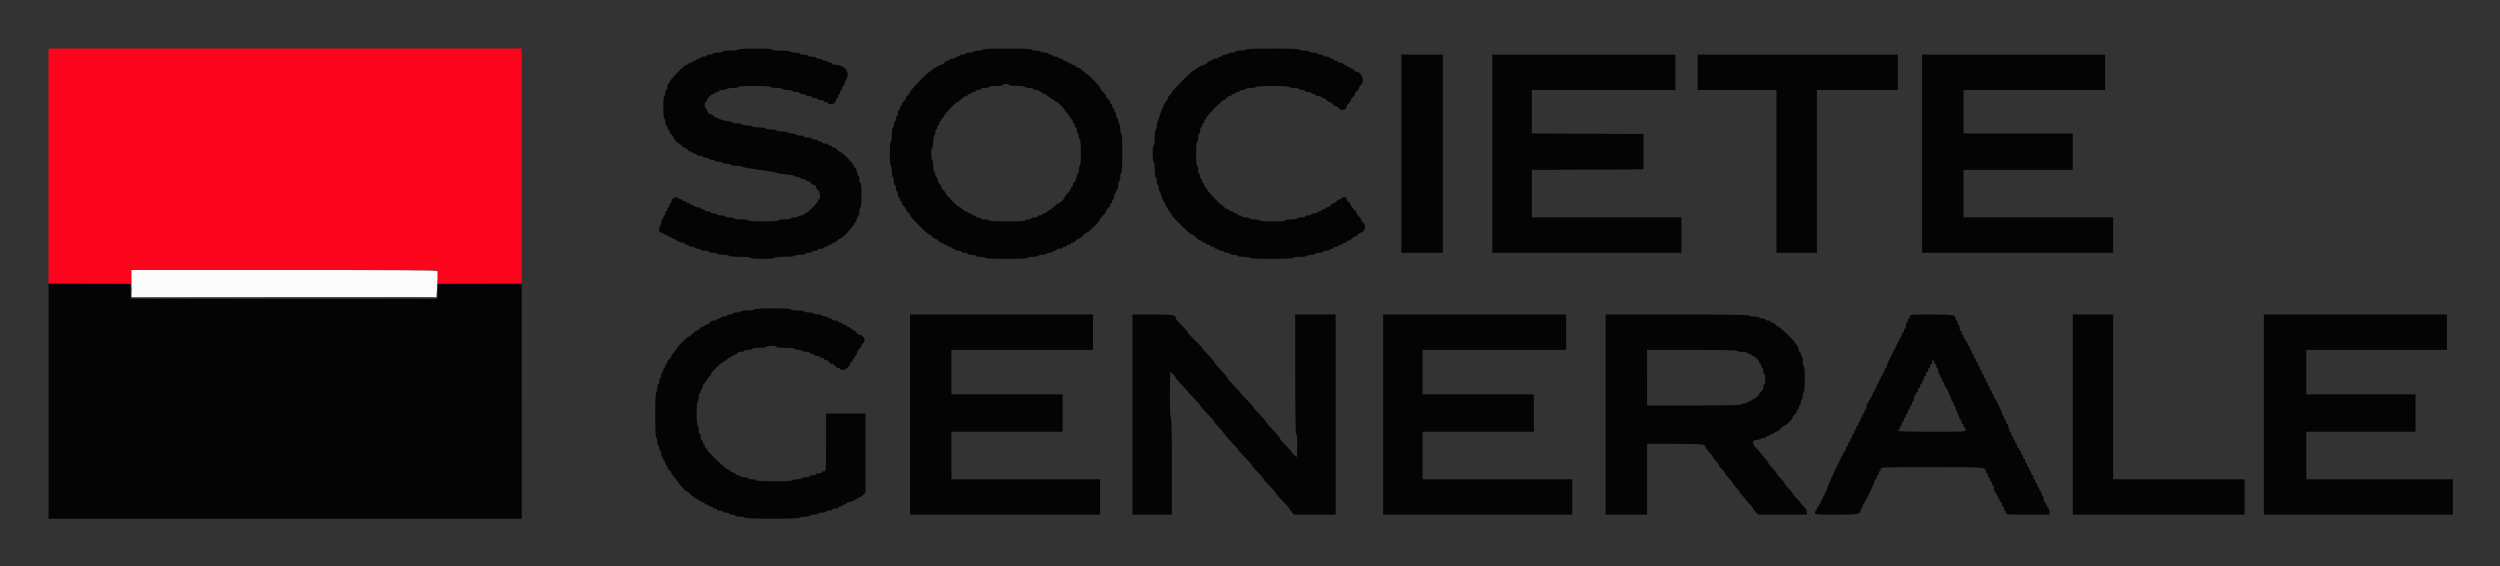 <svg xmlns="http://www.w3.org/2000/svg" role="img" viewBox="-6.17 -6.17 412.10 93.35"><rect x="-6.17" y="-6.17" width="412.10" height="93.35" fill="#333333" stroke="none"/><title>Société Générale logo</title><g fill-rule="evenodd" stroke="none"><path fill="#fc041c" d="M1.833 21.163v19.33l6.834.045 6.833.045v-2.251l25.208.042 25.209.043v2.166l6.958-.045 6.958-.045V1.833h-78v19.33"/><path fill="#fcfcfc" d="M15.5 40.583v2.25h50.288l.119-2.079c.065-1.143.071-2.156.012-2.25-.071-.115-8.242-.171-25.262-.171H15.5v2.25"/><path fill="#3c3c3c" d="M5.219 40.625c1.909.027 4.984.027 6.834 0 1.85-.027.289-.049-3.47-.049-3.758 0-5.272.022-3.364.049m64.251 0c1.954.027 5.104.026 7 0 1.895-.027.297-.049-3.553-.049s-5.402.022-3.447.049m-54.094 2.208c.075.273 50.211.48 50.482.209.069-.069-11.21-.106-25.064-.083-20.07.034-25.22.001-25.338-.166-.11-.156-.131-.146-.08.04"/><path fill="#040404" d="M115.583 2c-.056.092-.661.167-1.343.167-.716 0-1.24.07-1.24.166 0 .092-.375.167-.833.167-.459 0-.834.075-.834.167 0 .091-.225.166-.5.166s-.5.075-.5.167c0 .092-.225.167-.5.167s-.5.075-.5.166c0 .092-.15.167-.333.167-.183 0-.333.075-.333.167 0 .091-.15.166-.334.166-.183 0-.333.075-.333.167 0 .092-.15.167-.333.167-.184 0-.334.075-.334.166 0 .092-.137.167-.304.167-.357 0-2.862 2.555-2.862 2.919 0 .136-.075.248-.167.248-.092 0-.167.225-.167.5s-.075.5-.166.5c-.092 0-.167.225-.167.5s-.075.5-.167.5c-.101 0-.166.722-.166 1.833s.065 1.833.166 1.833c.092 0 .167.263.167.584 0 .32.075.583.167.583.091 0 .166.15.166.333 0 .184.075.334.167.334.092 0 .167.133.167.296 0 .163.15.405.333.537.183.132.333.34.333.461 0 .241.734 1.039.956 1.039.076 0 .246.15.378.333.132.184.357.334.5.334.143 0 .368.15.5.333.132.183.373.333.536.333.164 0 .297.075.297.167 0 .092.15.167.333.167.184 0 .334.075.334.166 0 .092.225.167.5.167s.5.075.5.167c0 .091.225.166.5.166s.5.075.5.167c0 .092.225.167.5.167s.5.075.5.166c0 .092.3.167.666.167.367 0 .667.075.667.167 0 .091.3.166.667.166.366 0 .666.075.666.167 0 .092.398.167.884.167s.954.067 1.041.15c.087.083.496.193.909.244.412.051 1.237.174 1.833.273.596.1 1.458.223 1.917.274.458.051.908.152 1 .224.091.072.785.185 1.541.25.757.066 1.375.187 1.375.269 0 .082.183.149.407.149.224 0 .453.075.51.167.057.091.286.166.51.166.224 0 .407.075.407.167 0 .092.133.167.296.167.163 0 .405.15.537.333.132.183.374.333.537.333.173 0 .296.124.296.297 0 .163.15.405.334.537.353.254.491 1.5.166 1.5-.091 0-.166.114-.166.253 0 .33-1.75 2.08-2.08 2.08-.14 0-.254.075-.254.167 0 .091-.183.166-.406.166-.224 0-.454.075-.51.167-.057.092-.361.167-.677.167-.315 0-.573.075-.573.166 0 .093-.445.167-1 .167-.556 0-1 .074-1 .167 0 .103-.945.166-2.5.166-1.556 0-2.5-.063-2.5-.166 0-.096-.5-.167-1.167-.167s-1.167-.071-1.167-.167c0-.091-.337-.166-.75-.166-.412 0-.75-.075-.75-.167 0-.092-.3-.167-.666-.167-.367 0-.667-.075-.667-.166 0-.092-.225-.167-.5-.167s-.5-.075-.5-.167c0-.091-.225-.166-.5-.166s-.5-.075-.5-.167c0-.092-.15-.167-.333-.167-.184 0-.334-.075-.334-.166 0-.092-.225-.167-.5-.167s-.5-.075-.5-.167c0-.091-.15-.166-.333-.166-.183 0-.333-.075-.333-.167 0-.092-.15-.167-.334-.167-.183 0-.333-.075-.333-.166 0-.092-.15-.167-.333-.167-.184 0-.334-.075-.334-.167 0-.091-.15-.166-.333-.166-.183 0-.333-.075-.333-.167 0-.251-.657-.2-.929.071-.131.131-.238.356-.238.5 0 .144-.075.262-.167.262-.091 0-.166.15-.166.334 0 .183-.075.333-.167.333-.092 0-.167.15-.167.333 0 .184-.075.334-.166.334-.092 0-.167.15-.167.333 0 .183-.075.333-.167.333-.091 0-.166.15-.166.334 0 .183-.075.333-.167.333-.092 0-.167.225-.167.5s-.075.5-.166.5c-.092 0-.167.262-.167.583 0 .473.063.584.333.584.184 0 .334.075.334.166 0 .092.15.167.333.167.183 0 .333.075.333.167 0 .091.15.166.334.166.183 0 .333.075.333.167 0 .092.15.167.333.167.184 0 .334.056.335.125.002.169.826.541 1.199.541.165 0 .3.075.3.167 0 .092.15.167.333.167.183 0 .333.075.333.166 0 .092.225.167.5.167s.5.075.5.167c0 .091.225.166.5.166s.5.075.5.167c0 .092.3.167.667.167.367 0 .667.075.667.166 0 .092.3.167.666.167.367 0 .667.075.667.167 0 .092.444.166 1 .166s1 .074 1 .167c0 .101.694.167 1.75.167s1.75.066 1.75.166c0 .102.778.167 2 .167s2-.065 2-.167c0-.1.667-.166 1.667-.166s1.666-.067 1.666-.167c0-.092.413-.167.917-.167s.917-.075.917-.166c0-.092.225-.167.5-.167s.5-.075.5-.167c0-.091.225-.166.5-.166s.5-.075.5-.167c0-.092.225-.167.5-.167s.5-.075.5-.166c0-.092.15-.167.333-.167.183 0 .333-.075.333-.167 0-.091.15-.166.334-.166.183 0 .333-.075.333-.167 0-.092.133-.167.297-.167.163 0 .404-.15.536-.333.132-.183.339-.333.458-.333.505 0 2.66-2.547 2.816-3.328.056-.278.167-.506.247-.506.08 0 .146-.3.146-.666 0-.367.075-.667.167-.667.102 0 .166-.778.166-2s-.064-2-.166-2c-.092 0-.167-.262-.167-.583 0-.321-.068-.584-.152-.584-.084 0-.203-.3-.265-.666-.062-.367-.176-.667-.253-.667-.078 0-.189-.151-.248-.336-.138-.437-1.996-2.331-2.286-2.331-.122 0-.331-.15-.463-.333-.132-.183-.373-.333-.536-.333-.164 0-.297-.075-.297-.167 0-.092-.15-.167-.333-.167-.184 0-.334-.075-.334-.166 0-.092-.225-.167-.5-.167s-.5-.075-.5-.167c0-.091-.15-.166-.333-.166-.183 0-.333-.075-.333-.167 0-.092-.225-.167-.5-.167s-.5-.075-.5-.166c0-.092-.3-.167-.667-.167-.367 0-.667-.075-.667-.167 0-.091-.3-.166-.666-.166-.367 0-.667-.075-.667-.167 0-.092-.258-.167-.573-.167-.316 0-.62-.075-.677-.166-.057-.092-.511-.167-1.01-.167s-.907-.075-.907-.167c0-.091-.37-.166-.823-.166-.453 0-.87-.075-.927-.167-.056-.092-.586-.167-1.176-.167-.605 0-1.074-.072-1.074-.166 0-.092-.375-.167-.833-.167-.458 0-.833-.075-.833-.167 0-.091-.333-.166-.74-.166-.408 0-.787-.075-.844-.167-.056-.092-.298-.167-.537-.167-.672 0-2.266-.54-2.566-.87-.148-.163-.359-.296-.47-.296-.284 0-.677-.428-.677-.738 0-.144-.075-.262-.166-.262-.092 0-.167-.225-.167-.5s.075-.5.167-.5c.091 0 .166-.116.166-.258 0-.333.743-1.076 1.076-1.076.142 0 .258-.075.258-.166 0-.092.15-.167.333-.167.183 0 .333-.075.333-.167 0-.091.258-.166.574-.166.315 0 .62-.075.676-.167.057-.092.511-.167 1.01-.167s.907-.075.907-.166c0-.104 1-.167 2.667-.167 1.666 0 2.666.063 2.666.167 0 .092.445.166 1 .166.556 0 1 .074 1 .167 0 .092.375.167.834.167.458 0 .833.075.833.166 0 .092.263.167.583.167.321 0 .584.075.584.167 0 .091.225.166.5.166s.5.075.5.167c0 .092.225.167.5.167s.5.075.5.166c0 .092.225.167.5.167s.5.075.5.167c0 .091.225.166.5.166s.5.075.5.167c0 .092.15.167.333.167.183 0 .333.075.333.166 0 .253.825.199 1.096-.071.131-.131.238-.356.238-.5 0-.144.075-.262.166-.262.092 0 .167-.15.167-.333 0-.184.075-.334.167-.334.091 0 .166-.15.166-.333 0-.183.075-.333.167-.333.092 0 .167-.15.167-.334 0-.183.075-.333.166-.333.092 0 .167-.11.167-.245s.15-.512.333-.838c.691-1.23-.253-2.417-1.921-2.417-.227 0-.412-.075-.412-.167 0-.091-.15-.166-.333-.166-.184 0-.334-.075-.334-.167 0-.092-.225-.167-.5-.167s-.5-.075-.5-.166c0-.092-.225-.167-.5-.167s-.5-.075-.5-.167c0-.091-.3-.166-.666-.166-.367 0-.667-.075-.667-.167 0-.092-.3-.167-.667-.167-.366 0-.666-.075-.666-.166 0-.092-.333-.167-.74-.167-.408 0-.787-.075-.844-.167-.056-.091-.736-.166-1.51-.166-.826 0-1.406-.069-1.406-.167 0-.104-1.025-.167-2.74-.167-1.647 0-2.782.067-2.844.167m40.25 0c0 .092-.337.167-.75.167-.412 0-.75.075-.75.166 0 .092-.3.167-.666.167-.367 0-.667.075-.667.167 0 .091-.225.166-.5.166s-.5.075-.5.167c0 .092-.15.167-.333.167-.184 0-.334.075-.334.166 0 .092-.225.167-.5.167s-.5.075-.5.167c0 .091-.133.166-.296.166-.163 0-.405.15-.537.334-.132.183-.359.333-.504.333-.419 0-2.177 1.216-2.996 2.073-.413.431-1.069 1.114-1.458 1.517-.39.404-.709.832-.709.952s-.15.326-.333.458c-.183.132-.333.357-.333.5 0 .143-.15.368-.334.5-.183.132-.333.374-.333.537 0 .163-.075.296-.167.296-.091 0-.166.15-.166.334 0 .183-.075.333-.167.333-.092 0-.167.225-.167.5s-.075.5-.166.5c-.092 0-.167.183-.167.407 0 .224-.075.453-.167.51-.091.056-.166.281-.166.5 0 .218-.075.443-.167.5-.092.056-.167.586-.167 1.176 0 .605-.072 1.074-.166 1.074-.102 0-.167.777-.167 2 0 1.222.065 2 .167 2 .091 0 .166.412.166.916s.075.917.167.917c.092 0 .167.3.167.667 0 .366.075.666.166.666.092 0 .167.225.167.5s.075.5.167.5c.091 0 .166.225.166.5s.075.5.167.5c.092 0 .167.15.167.334 0 .183.075.333.166.333.092 0 .167.133.167.297 0 .163.15.404.333.536.184.132.334.357.334.5 0 .143.15.368.333.5.183.132.333.34.333.461 0 .29 2.913 3.206 3.202 3.206.124 0 .333.15.465.333.132.184.357.334.5.334.143 0 .368.15.5.333.132.183.374.333.537.333.163 0 .296.075.296.167 0 .092.15.167.334.167.183 0 .333.075.333.166 0 .092.15.167.333.167.184 0 .334.075.334.167 0 .091.15.166.333.166.183 0 .333.075.333.167 0 .092.225.167.5.167s.5.075.5.166c0 .092.225.167.5.167s.5.075.5.167c0 .091.3.166.667.166.367 0 .667.075.667.167 0 .092.333.167.74.167s.786.075.843.166c.14.227 6.917.227 6.917 0 0-.091.412-.166.916-.166S165 36.092 165 36c0-.092.3-.167.667-.167.366 0 .666-.075.666-.166 0-.092.225-.167.5-.167s.5-.075.5-.167c0-.091.15-.166.334-.166.183 0 .333-.075.333-.167 0-.092.225-.167.5-.167s.5-.075.5-.166c0-.092.15-.167.333-.167.184 0 .334-.075.334-.167 0-.091.15-.166.333-.166.183 0 .333-.075.333-.167 0-.092.134-.167.297-.167.163 0 .405-.15.537-.333.132-.183.343-.333.47-.333.126 0 .439-.225.696-.5.257-.275.557-.5.667-.5.256 0 2.167-1.917 2.167-2.173 0-.107.225-.404.5-.661s.5-.57.5-.696c0-.127.15-.338.333-.47.183-.132.333-.374.333-.537 0-.163.075-.297.167-.297.092 0 .167-.15.167-.333 0-.183.075-.333.166-.333.092 0 .167-.225.167-.5s.075-.5.167-.5c.091 0 .166-.15.166-.334 0-.183.075-.333.167-.333.092 0 .167-.3.167-.667 0-.366.075-.666.166-.666.092 0 .167-.3.167-.667 0-.367.075-.667.167-.667.105 0 .166-1.194.166-3.25 0-2.055-.061-3.25-.166-3.25-.092 0-.167-.333-.167-.74s-.075-.786-.167-.843c-.091-.057-.166-.286-.166-.51 0-.224-.075-.407-.167-.407-.092 0-.167-.225-.167-.5s-.075-.5-.166-.5c-.092 0-.167-.15-.167-.333 0-.183-.075-.333-.167-.333-.091 0-.166-.15-.166-.334 0-.183-.075-.333-.167-.333-.092 0-.167-.133-.167-.297 0-.163-.15-.404-.333-.536-.183-.132-.333-.344-.333-.47 0-.127-.225-.44-.5-.697-.275-.257-.5-.57-.5-.697 0-.233-1.991-2.303-2.215-2.303-.067 0-.357-.225-.645-.5-.288-.275-.615-.5-.728-.5-.113 0-.298-.113-.412-.25-.114-.138-.349-.25-.521-.25-.172 0-.313-.075-.313-.167 0-.091-.15-.166-.333-.166-.183 0-.333-.075-.333-.167 0-.092-.15-.167-.334-.167-.183 0-.333-.075-.333-.166 0-.092-.15-.167-.333-.167-.184 0-.334-.075-.334-.167 0-.091-.225-.166-.5-.166s-.5-.075-.5-.167c0-.092-.15-.167-.333-.167-.183 0-.333-.075-.333-.166 0-.092-.3-.167-.667-.167-.367 0-.667-.075-.667-.167 0-.091-.337-.166-.75-.166-.412 0-.75-.075-.75-.167 0-.106-1.444-.167-4-.167-2.555 0-4 .061-4 .167m43.334 0c0 .092-.375.167-.834.167-.458 0-.833.075-.833.166 0 .092-.258.167-.573.167-.316 0-.62.075-.677.167-.057.091-.286.166-.51.166-.224 0-.407.075-.407.167 0 .092-.15.167-.333.167-.183 0-.333.075-.333.166 0 .092-.225.167-.5.167s-.5.075-.5.167c0 .091-.134.166-.297.166-.163 0-.405.15-.537.334-.132.183-.333.333-.447.333-.311 0-1.386.541-1.386.698 0 .074-.11.135-.244.135-.296 0-3.756 3.426-3.756 3.719 0 .114-.15.316-.333.448-.184.132-.334.374-.334.537 0 .163-.066.296-.147.296-.183 0-.883 1.496-1.171 2.5-.118.413-.282.881-.365 1.04-.082.159-.15.515-.15.791 0 .277-.075.503-.167.503-.097 0-.166.555-.166 1.333 0 .778-.07 1.333-.167 1.333s-.167.556-.167 1.334c0 .777.07 1.333.167 1.333.096 0 .167.528.167 1.25s.07 1.25.166 1.25c.092 0 .167.3.167.667 0 .366.075.666.167.666.091 0 .166.221.166.49 0 .27.066.531.147.581.08.05.23.423.332.83.103.408.299.853.437.991s.251.369.251.513c0 .144.075.262.167.262.091 0 .166.098.166.219 0 .12.15.379.334.576.183.197.333.429.333.517 0 .145 1.101 1.277 2.574 2.646.321.298.668.542.771.542.103 0 .398.225.655.5s.587.5.734.5c.146 0 .266.075.266.167 0 .091.15.166.333.166.184 0 .334.075.334.167 0 .092.15.167.333.167.183 0 .333.075.333.166 0 .092.15.167.334.167.183 0 .333.075.333.167 0 .091.15.166.333.166.184 0 .334.075.334.167 0 .092.183.167.406.167.224 0 .454.075.51.166.057.092.282.167.5.167.219 0 .444.075.5.167.057.091.361.166.677.166.315 0 .573.075.573.167 0 .093.445.167 1 .167.556 0 1 .074 1 .166 0 .106 1.306.167 3.584.167 2.277 0 3.583-.061 3.583-.167 0-.095.5-.166 1.167-.166.666 0 1.166-.072 1.166-.167 0-.092.3-.167.667-.167.367 0 .667-.075.667-.166 0-.092.3-.167.666-.167.367 0 .667-.075.667-.167 0-.091.225-.166.5-.166s.5-.075.5-.167c0-.092.15-.167.333-.167.184 0 .334-.075.334-.166 0-.092.187-.167.416-.167.23 0 .417-.075.417-.167 0-.091.15-.166.333-.166.184 0 .334-.075.334-.167 0-.092.15-.167.333-.167.183 0 .333-.075.333-.166 0-.092.134-.167.297-.167.163 0 .405-.15.537-.333.132-.184.357-.334.5-.334.143 0 .368-.15.5-.333.132-.183.341-.333.465-.333.686 0 .96-1.241.368-1.667-.183-.132-.333-.357-.333-.5 0-.143-.15-.368-.334-.5-.183-.132-.333-.344-.333-.47s-.225-.44-.5-.697c-.275-.257-.5-.57-.5-.696 0-.127-.15-.338-.333-.47-.184-.132-.334-.374-.334-.537 0-.205-.128-.297-.416-.297-.229 0-.417.075-.417.167 0 .092-.133.167-.297.167-.163 0-.404.15-.536.333-.132.183-.357.333-.5.333-.143 0-.368.15-.5.334-.132.183-.374.333-.537.333-.163 0-.297.075-.297.167 0 .091-.15.166-.333.166-.183 0-.333.075-.333.167 0 .092-.15.167-.334.167-.183 0-.333.075-.333.166 0 .092-.225.167-.5.167s-.5.075-.5.167c0 .091-.225.166-.5.166s-.5.075-.5.167c0 .092-.3.167-.667.167-.366 0-.666.075-.666.166 0 .093-.445.167-1 .167-.556 0-1 .074-1 .167 0 .102-.806.166-2.084.166-1.277 0-2.083-.064-2.083-.166 0-.092-.375-.167-.833-.167-.459 0-.834-.075-.834-.167 0-.091-.3-.166-.666-.166-.367 0-.667-.075-.667-.167 0-.092-.15-.167-.333-.167-.184 0-.334-.075-.334-.166 0-.092-.15-.167-.333-.167-.183 0-.333-.075-.333-.167 0-.091-.15-.166-.334-.166-.183 0-.333-.075-.333-.167 0-.092-.133-.167-.297-.167-.163 0-.404-.15-.536-.333-.132-.183-.304-.333-.382-.333-.225 0-2.176-2.036-2.438-2.542-.13-.252-.299-.458-.375-.458-.076 0-.139-.15-.139-.334 0-.183-.075-.333-.166-.333-.092 0-.167-.15-.167-.333 0-.184-.075-.334-.167-.334-.091 0-.166-.187-.166-.416 0-.229-.075-.417-.167-.417-.092 0-.167-.3-.167-.667 0-.366-.075-.666-.166-.666-.102 0-.167-.778-.167-2 0-1.223.065-2 .167-2 .091 0 .166-.3.166-.667 0-.367.075-.667.167-.667.092 0 .167-.225.167-.5s.075-.5.166-.5c.092 0 .167-.15.167-.333 0-.183.075-.333.167-.333.091 0 .166-.15.166-.334 0-.183.075-.333.167-.333.092 0 .167-.079.167-.176 0-.318 2.58-2.991 2.886-2.991.114 0 .315-.15.447-.333.132-.183.374-.333.537-.333.163 0 .296-.075.296-.167 0-.092.15-.167.334-.167.183 0 .333-.075.333-.166 0-.092.15-.167.333-.167.184 0 .334-.075.334-.167 0-.091.225-.166.5-.166s.5-.075.5-.167c0-.092.375-.167.833-.167.458 0 .833-.075.833-.166 0-.105 1.028-.167 2.75-.167 1.723 0 2.75.062 2.75.167 0 .091.375.166.834.166.458 0 .833.075.833.167 0 .092.225.167.5.167s.5.075.5.166c0 .092.225.167.5.167s.5.075.5.167c0 .091.15.166.333.166.184 0 .334.075.334.167 0 .092.225.167.5.167s.5.075.5.166c0 .092.133.167.296.167.163 0 .405.15.537.333.132.184.357.334.5.334.143 0 .368.15.5.333.132.183.357.333.5.333.143 0 .368.15.5.334.395.548 1.333.289 1.333-.368 0-.124.15-.334.334-.466.183-.132.333-.357.333-.5 0-.143.15-.368.333-.5.184-.132.334-.357.334-.5 0-.143.15-.368.333-.5.183-.132.333-.357.333-.5 0-.143.15-.368.334-.5.693-.499.122-2.166-.743-2.166-.141 0-.257-.069-.257-.153 0-.084-.45-.365-1-.625-.55-.259-1-.528-1-.597 0-.069-.188-.125-.417-.125-.229 0-.417-.075-.417-.167 0-.092-.15-.167-.333-.167-.183 0-.333-.075-.333-.166 0-.092-.15-.167-.334-.167-.183 0-.333-.075-.333-.167 0-.091-.225-.166-.5-.166S212 3.092 212 3c0-.092-.225-.167-.5-.167s-.5-.075-.5-.166c0-.092-.3-.167-.667-.167-.366 0-.666-.075-.666-.167 0-.091-.375-.166-.834-.166-.458 0-.833-.075-.833-.167 0-.107-1.583-.167-4.417-.167-2.833 0-4.416.06-4.416.167m25.666 17.167V35.5h6.834V2.833h-6.834v16.334m15 0V35.5H271v-5.833h-24.667V21.836l9.209-.043 9.208-.043v-5.833l-9.208-.043-9.209-.043V8.667H270V2.833h-30.167v16.334M273.667 5.75v2.917h13V35.5h6.666V8.667h13.334V2.833h-33V5.75m37 13.417V35.5h31.5v-5.833H317.5v-7.834h18v-6h-18V8.667h23.333V2.833h-30.166v16.334m-150.5-11.334c0 .098.555.167 1.333.167.778 0 1.333.069 1.333.167 0 .091.3.166.667.166.367 0 .667.075.667.167 0 .092.225.167.5.167s.5.075.5.166c0 .092.112.167.25.167.137 0 .25.075.25.167 0 .091.15.166.333.166.183 0 .333.063.333.139 0 .076.207.245.459.375s.603.368.781.528c.178.16.387.292.464.292.177 0 1.296 1.109 1.297 1.286.001.072.226.37.5.663.275.293.499.612.499.708 0 .097.075.176.167.176.092 0 .167.15.167.333 0 .184.075.334.166.334.092 0 .167.15.167.333 0 .183.075.333.167.333.091 0 .166.225.166.5s.075.5.167.5c.092 0 .167.225.167.5s.075.5.166.5c.103 0 .167.834.167 2.167 0 1.333-.064 2.167-.167 2.167-.091 0-.166.3-.166.666 0 .367-.075.667-.167.667-.092 0-.167.135-.167.3 0 .373-.372 1.197-.541 1.199-.069 0-.125.151-.125.334 0 .184-.075.334-.167.334-.092 0-.167.12-.167.266 0 .147-.225.477-.5.734s-.5.553-.5.657c0 .248-.761 1.009-1.009 1.009-.104 0-.389.207-.632.459s-.648.564-.9.695c-.252.13-.459.298-.459.374 0 .077-.15.139-.333.139-.183 0-.333.075-.333.167 0 .091-.188.166-.417.166-.229 0-.417.075-.417.167 0 .092-.225.167-.5.167s-.5.075-.5.166c0 .092-.225.167-.5.167s-.5.075-.5.167c0 .105-1.111.166-3 .166s-3-.061-3-.166c0-.092-.3-.167-.666-.167-.367 0-.667-.075-.667-.167 0-.091-.187-.166-.417-.166-.229 0-.416-.075-.416-.167 0-.092-.15-.167-.334-.167-.183 0-.333-.075-.333-.166 0-.092-.15-.167-.333-.167-.184 0-.334-.075-.334-.167 0-.091-.133-.166-.296-.166-.163 0-.405-.15-.537-.334-.132-.183-.338-.333-.457-.333-.281 0-2.376-2.095-2.376-2.377 0-.119-.15-.324-.334-.456-.183-.132-.333-.374-.333-.537 0-.163-.056-.297-.125-.298-.15-.002-.542-.809-.542-1.115 0-.119-.075-.217-.166-.217-.092 0-.167-.187-.167-.417 0-.229-.075-.416-.167-.416-.092 0-.166-.445-.166-1 0-.556-.074-1-.167-1-.093 0-.167-.445-.167-1 0-.556.074-1 .167-1 .093 0 .167-.445.167-1 0-.556.074-1 .166-1 .092 0 .167-.225.167-.5s.075-.5.167-.5c.091 0 .166-.15.166-.334 0-.183.075-.333.167-.333.092 0 .167-.15.167-.333 0-.184.075-.334.166-.334.092 0 .167-.112.167-.25 0-.137.062-.25.139-.25.076 0 .244-.205.375-.455.264-.511 1.899-2.211 2.124-2.211.08 0 .381-.225.669-.5.288-.275.636-.5.775-.5.138 0 .251-.075.251-.167 0-.092.15-.167.334-.167.183 0 .333-.075.333-.166 0-.092.15-.167.333-.167.184 0 .334-.075.334-.167 0-.091.187-.166.416-.166.23 0 .417-.075.417-.167 0-.092.3-.167.667-.167.366 0 .666-.075.666-.166 0-.096.5-.167 1.167-.167s1.167-.071 1.167-.167c0-.091.225-.166.5-.166s.5.075.5.166M1.833 60v19.333h78V40.667H66.015l-.049 1.208-.049 1.208h-50.5l-.049-1.208-.049-1.208H1.833V60m116.334-15.167c0 .094-.469.167-1.074.167-.59 0-1.12.075-1.176.167-.057.091-.361.166-.677.166-.315 0-.573.075-.573.167 0 .092-.225.167-.5.167s-.5.075-.5.166c0 .092-.225.167-.5.167s-.5.075-.5.167c0 .091-.15.166-.334.166-.183 0-.333.075-.333.167 0 .092-.208.167-.463.167-.272 0-.563.137-.704.333-.132.183-.373.333-.536.333-.164 0-.297.075-.297.167 0 .092-.133.167-.297.167-.163 0-.404.15-.536.333-.132.183-.344.333-.47.333-.127 0-.44.225-.697.5-.257.275-.558.5-.668.5-.228 0-1.999 1.776-1.999 2.004 0 .081-.187.335-.416.565-.229.229-.417.516-.417.637s-.15.329-.333.461c-.184.132-.334.374-.334.537 0 .163-.075.296-.166.296-.092 0-.167.15-.167.334 0 .183-.075.333-.167.333-.091 0-.166.15-.166.333 0 .184-.075.334-.167.334-.092 0-.167.225-.167.5s-.075.5-.166.5c-.092 0-.167.225-.167.5s-.075.5-.167.5c-.091 0-.166.3-.166.666 0 .367-.075.667-.167.667-.106 0-.167 1.361-.167 3.75 0 2.389.061 3.75.167 3.75.092 0 .167.258.167.573 0 .316.075.62.166.677.092.057.167.286.167.51 0 .224.075.407.167.407.091 0 .166.225.166.5s.075.5.167.5c.092 0 .167.15.167.333 0 .183.075.333.166.333.092 0 .167.15.167.334 0 .183.075.333.167.333.091 0 .166.133.166.297 0 .163.15.404.334.536.183.132.333.34.333.461 0 .122.169.395.375.607.206.213.487.56.625.772.418.644 1.362 1.66 1.542 1.66.093 0 .29.138.438.306.414.469 1.985 1.528 2.268 1.528.139 0 .252.075.252.166 0 .092.15.167.333.167.184 0 .334.075.334.167 0 .091.15.166.333.166.183 0 .333.075.333.167 0 .092.15.167.334.167.183 0 .333.075.333.166 0 .092.225.167.5.167s.5.075.5.167c0 .091.225.166.5.166s.5.075.5.167c0 .092.225.167.5.167s.5.075.5.166c0 .092.333.167.74.167s.787.075.843.167c.065.104 1.78.166 4.594.166 2.882 0 4.49-.059 4.49-.166 0-.092.375-.167.833-.167.458 0 .833-.075.833-.167 0-.091.3-.166.667-.166.367 0 .667-.075.667-.167 0-.092.3-.167.666-.167.367 0 .667-.075.667-.166 0-.092.225-.167.5-.167s.5-.075.5-.167c0-.091.225-.166.5-.166s.5-.075.5-.167c0-.092.15-.167.333-.167.184 0 .334-.075.334-.166 0-.092.15-.167.333-.167.183 0 .333-.075.333-.167 0-.091.112-.166.249-.166.348 0 1.585-.552 1.585-.706 0-.07.116-.128.257-.128.142 0 .442-.184.667-.409l.409-.409V62H130v4.75c0 4.639-.008 4.75-.333 4.75-.184 0-.334.075-.334.167 0 .091-.225.166-.5.166s-.5.075-.5.167c0 .092-.225.167-.5.167s-.5.075-.5.166c0 .092-.3.167-.666.167-.367 0-.667.075-.667.167 0 .091-.338.166-.75.166-.413 0-.75.075-.75.167 0 .105-1.111.167-3 .167s-3-.062-3-.167c0-.092-.3-.167-.667-.167-.366 0-.666-.075-.666-.166 0-.092-.3-.167-.667-.167-.367 0-.667-.075-.667-.167 0-.091-.15-.166-.333-.166-.183 0-.333-.061-.333-.136 0-.074-.263-.238-.584-.364-.32-.126-.583-.29-.583-.365 0-.074-.116-.135-.259-.135-.309 0-3.406-2.993-3.407-3.292 0-.115-.076-.208-.167-.208-.092 0-.167-.15-.167-.334 0-.183-.075-.333-.167-.333-.091 0-.166-.15-.166-.333 0-.184-.075-.334-.167-.334-.092 0-.167-.225-.167-.5s-.075-.5-.166-.5c-.092 0-.167-.3-.167-.666 0-.367-.075-.667-.167-.667-.102 0-.166-.778-.166-2s.064-2 .166-2c.092 0 .167-.3.167-.667 0-.366.075-.666.167-.666.091 0 .166-.15.166-.334 0-.183.075-.333.167-.333.092 0 .167-.187.167-.417 0-.229.062-.416.138-.416.076 0 .245-.207.374-.459s.367-.579.528-.728c.161-.148.293-.356.293-.462 0-.25 1.768-2.018 2.018-2.018.106 0 .314-.133.462-.295.149-.162.645-.48 1.103-.708.459-.227.859-.47.889-.539.031-.068.275-.125.542-.125s.486-.075.486-.166c0-.092.3-.167.667-.167.366 0 .666-.075.666-.167 0-.095.5-.166 1.167-.166s1.167-.072 1.167-.167c0-.092.375-.167.833-.167.458 0 .833.075.833.167 0 .099.611.167 1.5.167s1.5.068 1.5.166c0 .092.258.167.574.167.315 0 .62.075.676.167.057.091.361.166.677.166.315 0 .573.075.573.167 0 .092.15.167.334.167.183 0 .333.075.333.166 0 .092.225.167.5.167s.5.075.5.167c0 .091.15.166.333.166.184 0 .334.075.334.167 0 .092.133.167.296.167.163 0 .405.15.537.333.132.183.357.333.5.333.143 0 .368.15.5.334.132.183.374.333.537.333.163 0 .296.075.296.167 0 .091.198.166.439.166.447 0 1.227-.715 1.228-1.125 0-.114.07-.208.155-.208.086 0 .201-.141.255-.314.055-.172.248-.483.428-.692.181-.208.329-.5.329-.649 0-.149.15-.38.333-.512.183-.132.333-.357.333-.5 0-.143.15-.368.334-.5.481-.347-.038-1.333-.703-1.333-.119 0-.311-.15-.425-.333-.115-.184-.286-.334-.381-.334-.094 0-.333-.15-.53-.333-.197-.183-.456-.333-.576-.333-.12 0-.219-.075-.219-.167 0-.092-.15-.167-.333-.167-.183 0-.333-.075-.333-.166 0-.092-.15-.167-.334-.167-.183 0-.333-.075-.333-.167 0-.091-.225-.166-.5-.166s-.5-.075-.5-.167c0-.092-.15-.167-.333-.167-.184 0-.334-.075-.334-.166 0-.092-.225-.167-.5-.167s-.5-.075-.5-.167c0-.091-.3-.166-.666-.166-.367 0-.667-.075-.667-.167 0-.092-.375-.167-.833-.167-.459 0-.834-.075-.834-.166 0-.094-.472-.167-1.083-.167s-1.083-.073-1.083-.167c0-.105-1.111-.166-3-.166s-3 .061-3 .166m25.666 17.334v16.5h31.334v-5.834h-24.5V65H169v-6.167h-18.333V51.5H174v-5.833h-30.167v16.5m36.667 0v16.5h6.5v-8c0-5.223-.058-8-.167-8-.106 0-.166-1.361-.166-3.75 0-2.063.041-3.75.091-3.75.156 0 .909.81.909.978 0 .087.45.616 1 1.175s1 1.057 1 1.107c0 .05.45.533 1 1.073.55.54 1 1.064 1 1.165 0 .102.525.702 1.166 1.335.642.633 1.167 1.232 1.167 1.331 0 .099.244.425.542.725.298.3.729.797.958 1.105.516.694 2.039 2.403 2.208 2.478.069.03.125.128.125.216 0 .089.525.679 1.167 1.312.642.632 1.167 1.233 1.167 1.334 0 .101.45.626 1 1.166.55.54 1 1.065 1 1.166 0 .102.45.627 1 1.167s1 1.058 1 1.152c0 .093.487.66 1.083 1.258.596.599 1.083 1.146 1.084 1.215 0 .069.177.331.394.583l.394.459H214v-33h-6.667V55.5c0 6.444.058 9.833.167 9.833.101 0 .167.75.167 1.917 0 1.054-.041 1.917-.091 1.917-.125 0-.909-.794-.909-.92 0-.056-.364-.457-.809-.89-.445-.433-.905-.967-1.023-1.187-.275-.514-.407-.673-1.46-1.76-.481-.496-.875-.984-.875-1.082 0-.099-.45-.621-1-1.161s-1-1.051-1-1.136c0-.084-.525-.683-1.167-1.33-.641-.646-1.166-1.223-1.166-1.281 0-.058-.45-.547-1-1.087-.55-.54-1-1.063-1-1.163 0-.099-.244-.441-.542-.758-.298-.317-.785-.838-1.083-1.156-.298-.319-.542-.65-.542-.737 0-.086-.45-.614-1-1.172-.55-.559-1-1.08-1-1.159 0-.078-.525-.635-1.167-1.237-.641-.602-1.166-1.179-1.166-1.282 0-.103-.45-.629-1-1.169s-1-1.066-1-1.169c0-.591-.421-.664-3.822-.664H180.5v16.5m41.333 0v16.5H253v-5.834h-24.667V65h18.334v-6.167h-18.334V51.5H252v-5.833h-30.167v16.5m36.667 0v16.5h6.833V67h4.596c4.641 0 5.071.053 5.071.62 0 .079.262.422.583.762.321.34.584.682.584.76 0 .078.225.377.5.665.275.288.5.606.5.708 0 .102.225.395.5.652s.5.555.5.663c0 .108.3.484.666.837.367.352.667.728.667.836 0 .108.225.407.5.664.275.257.5.538.5.625 0 .087.225.394.5.682.275.288.5.567.5.621 0 .054.3.386.667.738.366.353.666.725.666.828 0 .103.184.372.409.597l.41.409h8.015v-.433c0-.267-.193-.613-.5-.901-.275-.257-.5-.518-.5-.58 0-.062-.3-.401-.667-.753-.367-.352-.667-.727-.667-.833 0-.106-.3-.481-.666-.834-.367-.352-.667-.727-.667-.833 0-.106-.3-.481-.667-.833-.366-.353-.666-.728-.666-.834 0-.106-.3-.481-.667-.833-.367-.352-.667-.725-.667-.827 0-.103-.157-.353-.35-.555-.193-.202-.549-.631-.791-.951-.243-.321-.64-.776-.884-1.011-.705-.68-.694-1.227.025-1.293.321-.029.655-.123.742-.208.087-.085.331-.155.542-.155.21 0 .383-.075.383-.167 0-.091.15-.166.333-.166.184 0 .334-.075.334-.167 0-.092.15-.167.333-.167.183 0 .333-.075.333-.166 0-.092.12-.167.267-.167.146 0 .476-.225.733-.5s.552-.5.656-.5c.262 0 1.344-1.107 1.344-1.374 0-.121.15-.327.334-.459.183-.132.333-.374.333-.537 0-.163.075-.297.167-.297.091 0 .166-.15.166-.333 0-.183.075-.333.167-.333.092 0 .167-.225.167-.5s.075-.5.166-.5c.092 0 .167-.258.167-.574 0-.315.075-.62.167-.676.096-.06.166-.974.166-2.177 0-1.271-.064-2.073-.166-2.073-.092 0-.167-.375-.167-.834 0-.458-.075-.833-.167-.833-.091 0-.166-.15-.166-.333 0-.184-.075-.334-.167-.334-.092 0-.167-.173-.167-.385 0-.212-.15-.546-.333-.743-.183-.197-.333-.407-.333-.468 0-.201-2.505-2.57-2.718-2.57-.115 0-.317-.15-.449-.334-.132-.183-.374-.333-.537-.333-.163 0-.296-.075-.296-.167 0-.091-.188-.166-.417-.166-.229 0-.417-.075-.417-.167 0-.092-.225-.167-.5-.167s-.5-.075-.5-.166c0-.092-.375-.167-.833-.167-.458 0-.833-.075-.833-.167 0-.109-4.056-.166-11.834-.166H258.5v16.5M308.667 46c0 .183-.075.333-.167.333-.092 0-.167.15-.167.334 0 .183-.075.333-.166.333-.092 0-.167.225-.167.5s-.075.5-.167.5c-.091 0-.166.15-.166.333 0 .184-.075.334-.167.334-.092 0-.167.143-.167.319 0 .176-.058.345-.13.375-.072.031-.565.956-1.096 2.056-.532 1.1-1.036 2.13-1.12 2.289-.085.159-.154.403-.154.542 0 .138-.075.252-.166.252-.092 0-.167.15-.167.333 0 .184-.075.334-.167.334-.091 0-.166.15-.166.333 0 .183-.075.333-.167.333-.092 0-.167.15-.167.334 0 .183-.075.333-.166.333-.092 0-.167.15-.167.333 0 .184-.075.334-.167.334-.091 0-.166.15-.166.333 0 .183-.075.333-.167.333-.092 0-.167.15-.167.334 0 .183-.075.333-.166.333-.092 0-.167.15-.167.333 0 .184-.061.334-.136.334-.074 0-.238.262-.364.583-.126.321-.29.583-.364.583-.075 0-.136.225-.136.5s-.075.5-.167.5c-.091 0-.166.15-.166.334 0 .183-.075.333-.167.333-.092 0-.167.15-.167.333 0 .184-.075.334-.166.334-.092 0-.167.15-.167.333 0 .183-.075.333-.167.333-.091 0-.166.15-.166.334 0 .183-.075.333-.167.333-.092 0-.167.15-.167.333 0 .184-.075.334-.166.334-.092 0-.167.15-.167.333 0 .183-.075.333-.167.333-.091 0-.166.15-.166.334 0 .183-.075.333-.167.333-.092 0-.167.15-.167.333 0 .184-.075.334-.166.334-.092 0-.167.15-.167.333 0 .183-.075.333-.167.333-.091 0-.166.144-.166.32 0 .175-.061.344-.135.375-.252.104-3.032 5.954-3.032 6.381 0 .233-.075.424-.167.424-.091 0-.166.15-.166.334 0 .183-.075.333-.167.333-.092 0-.167.15-.167.333 0 .184-.075.334-.166.334-.092 0-.167.15-.167.333 0 .183-.075.333-.167.333-.091 0-.166.113-.166.25 0 .138-.075.25-.167.25-.092 0-.167.15-.167.334 0 .183-.075.333-.166.333-.092 0-.167.15-.167.333 0 .323.111.334 3.512.334 3.66 0 3.988-.061 3.988-.738 0-.144.075-.262.167-.262.091 0 .166-.144.166-.32 0-.175.058-.344.127-.375.202-.088 1.876-3.524 1.875-3.847-.001-.16.073-.292.165-.292.092 0 .167-.15.167-.333 0-.183.075-.333.166-.333.092 0 .167-.15.167-.334 0-.183.075-.333.167-.333.091 0 .166-.15.166-.333 0-.329.111-.334 8.429-.334 8.894 0 8.905.001 8.905.738 0 .144.075.262.166.262.092 0 .167.15.167.334 0 .183.075.333.167.333.091 0 .166.15.166.333 0 .184.075.334.167.334.092 0 .167.15.167.333 0 .183.075.333.166.333.092 0 .167.225.167.5s.056.501.125.501.313.412.542.916c.229.504.473.916.541.916.069 0 .125.151.125.334 0 .183.075.333.167.333.092 0 .167.15.167.334 0 .183.075.333.166.333.092 0 .167.15.167.333 0 .323.111.334 3.583.334h3.584v-.5c0-.275-.061-.5-.136-.5-.074 0-.238-.263-.364-.584-.126-.321-.29-.583-.365-.583-.074 0-.135-.225-.135-.5s-.075-.5-.167-.5c-.092 0-.167-.15-.167-.333 0-.184-.075-.334-.166-.334-.092 0-.167-.15-.167-.333 0-.183-.075-.333-.167-.333-.091 0-.166-.15-.166-.334 0-.183-.075-.333-.167-.333-.092 0-.167-.15-.167-.333 0-.184-.075-.334-.166-.334-.092 0-.167-.15-.167-.333 0-.183-.075-.333-.167-.333-.091 0-.166-.15-.166-.334 0-.183-.075-.333-.167-.333-.092 0-.167-.15-.167-.333 0-.184-.075-.334-.166-.334-.092 0-.167-.15-.167-.333 0-.183-.075-.333-.167-.333-.091 0-.166-.15-.166-.334 0-.183-.075-.333-.167-.333-.092 0-.167-.15-.167-.333 0-.184-.075-.334-.166-.334-.092 0-.167-.15-.167-.333 0-.183-.075-.333-.167-.333-.091 0-.166-.113-.166-.25 0-.138-.075-.25-.167-.25-.092 0-.167-.15-.167-.334 0-.183-.075-.333-.166-.333-.092 0-.167-.15-.167-.333 0-.184-.075-.334-.167-.334-.091 0-.166-.15-.166-.333 0-.183-.075-.333-.167-.333-.092 0-.167-.15-.167-.334 0-.183-.068-.333-.152-.333-.083 0-.202-.3-.264-.667-.062-.366-.181-.666-.265-.666-.084 0-.152-.15-.152-.334 0-.183-.075-.333-.167-.333-.091 0-.166-.15-.166-.333 0-.184-.075-.334-.167-.334-.092 0-.167-.139-.167-.31 0-.334-1.002-2.404-1.208-2.495-.069-.031-.125-.2-.125-.375 0-.176-.075-.32-.167-.32-.091 0-.166-.15-.166-.333 0-.183-.075-.333-.167-.333-.092 0-.167-.15-.167-.334 0-.183-.075-.333-.166-.333-.092 0-.167-.15-.167-.333 0-.184-.075-.334-.167-.334-.091 0-.166-.15-.166-.333 0-.183-.075-.333-.167-.333-.092 0-.167-.15-.167-.334 0-.183-.075-.333-.166-.333-.092 0-.167-.15-.167-.333 0-.184-.075-.334-.167-.334-.091 0-.166-.15-.166-.333 0-.183-.075-.333-.167-.333-.092 0-.167-.15-.167-.334 0-.183-.075-.333-.166-.333-.092 0-.167-.15-.167-.333 0-.184-.075-.334-.167-.334-.091 0-.166-.15-.166-.333 0-.183-.075-.333-.167-.333-.092 0-.167-.15-.167-.334 0-.183-.075-.333-.166-.333-.092 0-.167-.15-.167-.333 0-.184-.075-.334-.167-.334-.091 0-.166-.15-.166-.333 0-.183-.075-.333-.167-.333-.092 0-.167-.113-.167-.25 0-.138-.075-.25-.166-.25-.092 0-.167-.15-.167-.334 0-.183-.075-.333-.167-.333-.091 0-.166-.15-.166-.333 0-.184-.075-.334-.167-.334-.092 0-.167-.225-.167-.5s-.075-.5-.166-.5c-.092 0-.167-.15-.167-.333 0-.183-.075-.333-.167-.333-.091 0-.166-.118-.166-.262 0-.678-.328-.738-3.988-.738-3.401 0-3.512.01-3.512.333M335.5 62.167v16.5h28.333v-5.834h-21.666V45.667H335.5v16.5m31.5 0v16.5h31.167v-5.834H374V65h18v-6.167h-18V51.5h23.167v-5.833H367v16.5m-86.833-10.5c0 .091.375.166.833.166.458 0 .833.075.833.167 0 .092.15.167.334.167.183 0 .333.075.333.166 0 .092.116.167.258.167.333 0 1.075.742 1.075 1.076 0 .141.075.257.167.257.092 0 .167.15.167.334 0 .183.075.333.166.333.092 0 .167.225.167.5s.075.5.167.5c.091 0 .166.375.166.833 0 .459-.075.834-.166.834-.092 0-.167.208-.167.463 0 .272-.138.562-.333.703-.184.132-.334.302-.334.378 0 .239-.807.956-1.075.956-.142 0-.258.075-.258.166 0 .092-.15.167-.333.167-.184 0-.334.075-.334.167 0 .091-.225.166-.5.166s-.5.075-.5.167c0 .109-2.694.167-7.75.167h-7.75V51.5h7.417c4.833 0 7.417.058 7.417.167m32.5 1.833c0 .183.075.333.166.333.092 0 .167.15.167.334 0 .183.075.333.167.333.091 0 .166.225.166.5s.075.5.167.5c.092 0 .167.15.167.333 0 .184.075.334.166.334.092 0 .167.15.167.333 0 .183.075.333.167.333.091 0 .166.15.166.334 0 .183.057.333.126.333.07 0 .229.244.354.542.126.298.332.759.458 1.025.126.266.229.585.229.709 0 .123.075.224.167.224.091 0 .166.15.166.333 0 .184.075.334.167.334.092 0 .167.147.167.328 0 .18.15.595.333.922.183.326.333.703.333.838s.075.245.167.245c.092 0 .167.15.167.333 0 .184.075.334.166.334.092 0 .167.15.167.333 0 .183.075.333.167.333.091 0 .166.15.166.334 0 .326-.111.333-5.583.333-3.611 0-5.583-.059-5.583-.167 0-.091.075-.166.166-.166.092 0 .167-.15.167-.334 0-.183.075-.333.167-.333.091 0 .166-.15.166-.333 0-.184.075-.334.167-.334.092 0 .167-.15.167-.333 0-.183.075-.333.166-.333.092 0 .167-.15.167-.334 0-.183.075-.333.167-.333.091 0 .166-.15.166-.333 0-.184.075-.334.167-.334.092 0 .167-.15.167-.333 0-.183.075-.333.166-.333.092 0 .167-.15.167-.334 0-.183.075-.333.167-.333.091 0 .166-.225.166-.5s.075-.5.167-.5c.092 0 .167-.113.167-.25 0-.138.075-.25.166-.25.092 0 .167-.15.167-.333 0-.184.075-.334.167-.334.091 0 .166-.15.166-.333 0-.183.075-.333.167-.333.092 0 .167-.15.167-.334 0-.183.075-.333.166-.333.092 0 .167-.15.167-.333 0-.184.075-.334.167-.334.091 0 .166-.15.166-.333 0-.183.075-.333.167-.333.092 0 .167-.15.167-.334 0-.183.075-.333.166-.333.092 0 .167-.15.167-.333 0-.184.075-.334.167-.334.091 0 .166-.15.166-.333 0-.183.075-.333.167-.333.092 0 .167.15.167.333"/><path fill="#401c84" d="M15.387 41.667c0 .595.03.839.067.541.037-.298.037-.785 0-1.083-.037-.298-.067-.054-.067.542m50.478.041l-.032 1.124-25.208.043-25.208.043 25.213.041c21.151.034 25.228.004 25.301-.186.048-.125.06-.669.026-1.208l-.061-.982-.031 1.125"/></g></svg>